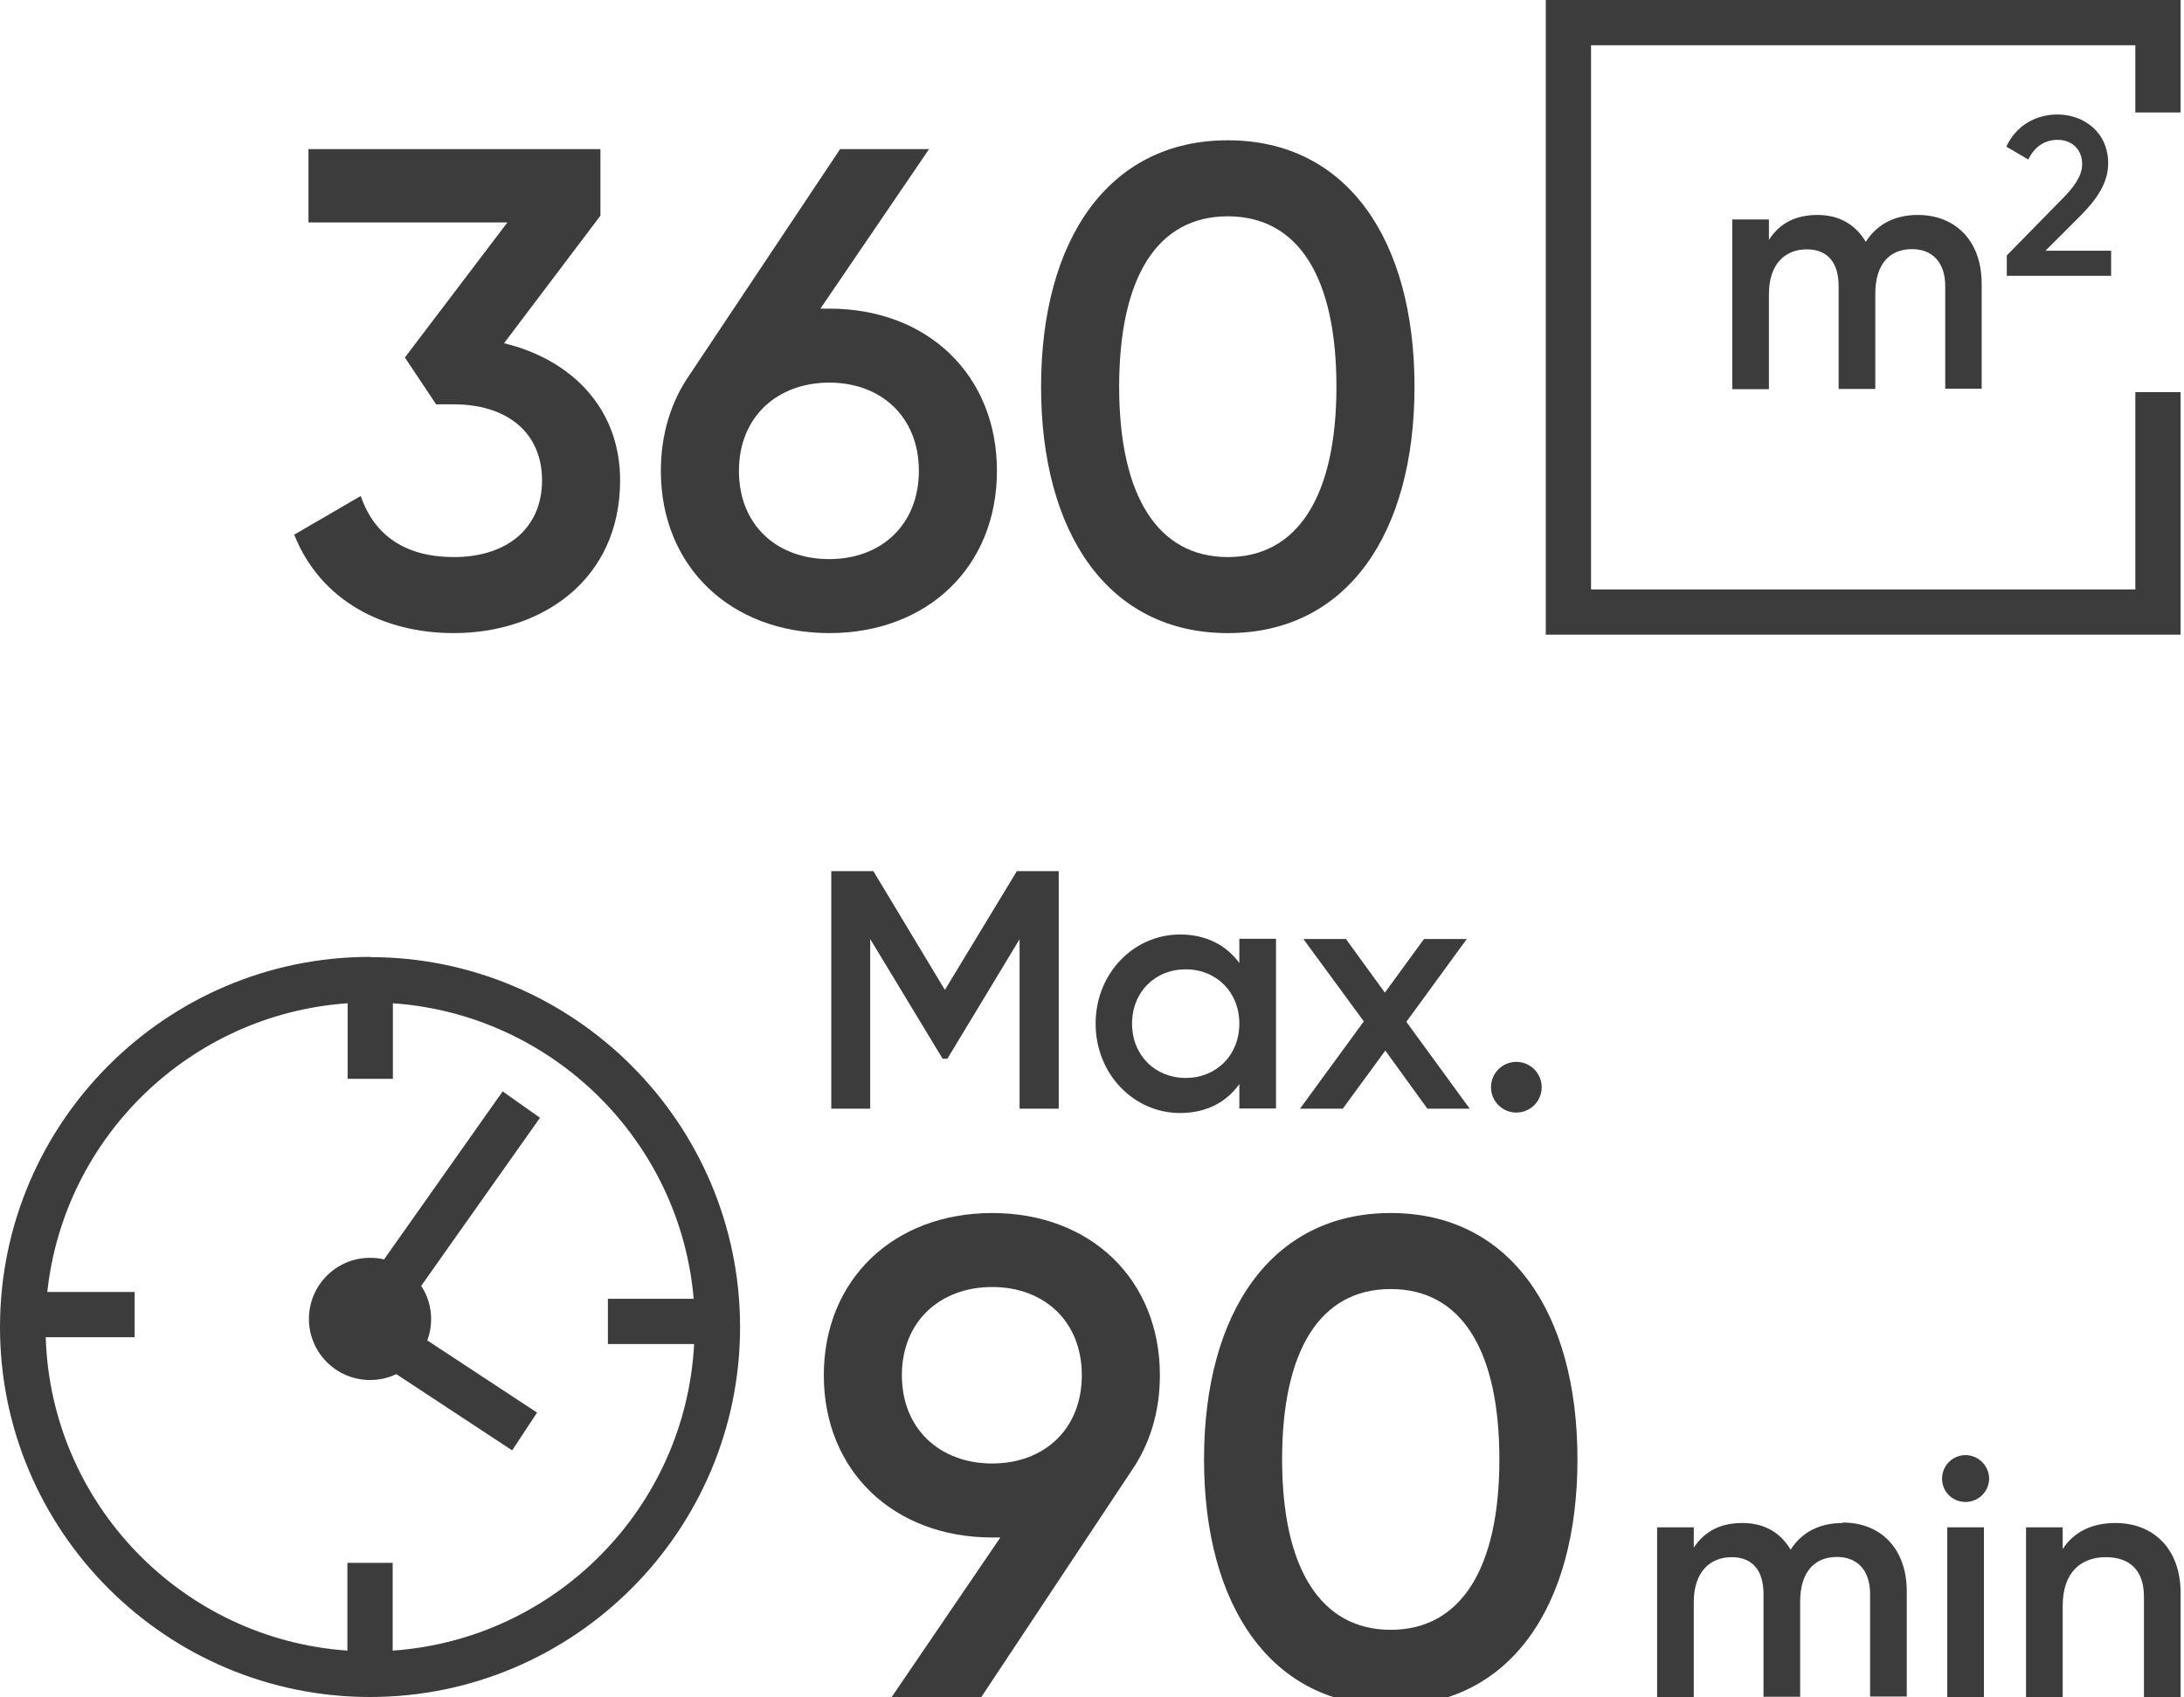 <?xml version="1.0" encoding="UTF-8"?><svg id="Ebene_1" xmlns="http://www.w3.org/2000/svg" viewBox="0 0 96.5 75"><defs><style>.cls-1{fill:#3c3c3c;}</style></defs><path class="cls-1" d="M81.41,67.31c-1,0-1.8,.4-2.29,1.18-.44-.75-1.16-1.18-2.13-1.18s-1.67,.36-2.15,1.09v-.9h-1.62v7.5h1.62v-4.2c0-1.36,.75-1.98,1.67-1.98s1.41,.58,1.41,1.63v4.54h1.62v-4.2c0-1.36,.67-1.98,1.63-1.98,.88,0,1.46,.58,1.46,1.63v4.54h1.62v-4.65c0-1.88-1.14-3.04-2.83-3.04Z"/><rect class="cls-1" x="86.04" y="67.5" width="1.62" height="7.5"/><path class="cls-1" d="M86.85,64.31c-.57,0-1.04,.46-1.04,1.04s.46,1.03,1.04,1.03,1.04-.48,1.04-1.03-.46-1.04-1.04-1.04Z"/><path class="cls-1" d="M93.47,67.31c-1.02,0-1.83,.38-2.33,1.15v-.96h-1.62v7.5h1.62v-4.02c0-1.53,.84-2.16,1.91-2.16s1.68,.6,1.68,1.74v4.44h1.62v-4.6c0-1.95-1.2-3.09-2.88-3.09Z"/><path class="cls-1" d="M16.35,42.29C7.34,42.29,0,49.63,0,58.65s7.34,16.35,16.35,16.35,16.35-7.34,16.35-16.35-7.34-16.35-16.35-16.35Zm14.32,17.11c-.38,7.23-6.12,13.05-13.32,13.55v-3.88h-2v3.88c-7.3-.51-13.1-6.48-13.33-13.85h3.93v-2H2.09c.74-6.86,6.33-12.28,13.27-12.76v3.34h2v-3.34c7.04,.49,12.69,6.06,13.29,13.06h-3.79v2h3.81Z"/><path class="cls-1" d="M22.22,48.22l-5.25,7.44c-.2-.05-.41-.07-.62-.07-1.49,0-2.7,1.21-2.7,2.7s1.21,2.7,2.7,2.7c.41,0,.81-.09,1.16-.26l5.12,3.37,1.1-1.67-4.85-3.19c.11-.29,.17-.61,.17-.94,0-.54-.16-1.05-.44-1.47l5.25-7.43-1.63-1.15Z"/><polygon class="cls-1" points="41.75 43.75 38.59 38.5 36.73 38.5 36.73 49 38.45 49 38.45 41.5 41.65 46.79 41.86 46.79 45.05 41.51 45.05 49 46.78 49 46.78 38.5 44.93 38.5 41.75 43.75"/><path class="cls-1" d="M54.76,42.56c-.57-.78-1.46-1.26-2.62-1.26-2.04,0-3.73,1.71-3.73,3.94s1.69,3.95,3.73,3.95c1.17,0,2.05-.48,2.62-1.28v1.08h1.62v-7.5h-1.62v1.06Zm-2.37,5.08c-1.35,0-2.37-1-2.37-2.4s1.02-2.4,2.37-2.4,2.37,1,2.37,2.4-1.02,2.4-2.37,2.4Z"/><polygon class="cls-1" points="64.81 41.5 62.92 41.5 61.19 43.87 59.47 41.5 57.59 41.5 60.26 45.14 57.44 49 59.33 49 61.21 46.43 63.07 49 64.94 49 62.14 45.16 64.81 41.5"/><circle class="cls-1" cx="67" cy="48.05" r="1.12"/><polygon class="cls-1" points="96.35 4.97 96.35 0 68.3 0 68.3 28.05 96.35 28.05 96.35 17.33 94.35 17.33 94.35 26.05 70.3 26.05 70.3 2 94.35 2 94.35 4.97 96.35 4.97"/><path class="cls-1" d="M87.56,17.19v-4.65c0-1.88-1.14-3.04-2.83-3.04-1,0-1.8,.41-2.29,1.19-.44-.75-1.16-1.19-2.13-1.19s-1.67,.36-2.15,1.1v-.9h-1.62v7.5h1.62v-4.2c0-1.37,.75-1.98,1.67-1.98s1.41,.58,1.41,1.63v4.54h1.62v-4.2c0-1.37,.67-1.98,1.63-1.98,.88,0,1.46,.58,1.46,1.63v4.54h1.62Z"/><path class="cls-1" d="M88.67,11.29v.9h4.61v-1.11h-2.9l1.58-1.58c.67-.68,1.19-1.41,1.19-2.28,0-1.39-1.09-2.16-2.24-2.16-.93,0-1.81,.46-2.26,1.42l.97,.57c.27-.56,.72-.87,1.3-.87s1.08,.38,1.08,1.08c0,.53-.39,1.04-.89,1.54l-2.44,2.49Z"/><g><path class="cls-1" d="M27.4,21.23c0,4.41-3.48,6.75-7.35,6.75-3.09,0-5.88-1.41-7.05-4.35l2.94-1.71c.6,1.77,2.01,2.7,4.11,2.7,2.37,0,3.9-1.29,3.9-3.39s-1.53-3.36-3.9-3.36h-.78l-1.38-2.07,4.53-5.97H13.63v-3.24h12.9v2.94l-4.26,5.64c2.88,.69,5.13,2.79,5.13,6.06Z"/><path class="cls-1" d="M44.05,20.81c0,4.23-3.06,7.17-7.41,7.17s-7.44-2.94-7.44-7.17c0-1.62,.45-3.06,1.26-4.23l6.66-9.99h3.93l-4.8,7.05h.39c4.35,0,7.41,2.94,7.41,7.17Zm-3.45,0c0-2.4-1.68-3.9-3.96-3.9s-3.99,1.5-3.99,3.9,1.68,3.9,3.99,3.9,3.96-1.53,3.96-3.9Z"/><path class="cls-1" d="M46,17.09c0-6.48,2.97-10.89,8.25-10.89s8.25,4.41,8.25,10.89-2.97,10.89-8.25,10.89-8.25-4.41-8.25-10.89Zm13.05,0c0-4.83-1.68-7.53-4.8-7.53s-4.8,2.7-4.8,7.53,1.71,7.53,4.8,7.53,4.8-2.7,4.8-7.53Z"/></g><g><path class="cls-1" d="M49.99,65.01l-6.63,9.99h-3.96l4.8-7.05h-.36c-4.35,0-7.44-2.94-7.44-7.17s3.09-7.17,7.44-7.17,7.41,2.94,7.41,7.17c0,1.62-.45,3.06-1.26,4.23Zm-6.15-.33c2.28,0,3.96-1.5,3.96-3.9s-1.68-3.9-3.96-3.9-3.99,1.5-3.99,3.9,1.71,3.9,3.99,3.9Z"/><path class="cls-1" d="M53.2,64.5c0-6.48,2.97-10.89,8.25-10.89s8.25,4.41,8.25,10.89-2.97,10.89-8.25,10.89-8.25-4.41-8.25-10.89Zm13.05,0c0-4.83-1.68-7.53-4.8-7.53s-4.8,2.7-4.8,7.53,1.71,7.53,4.8,7.53,4.8-2.7,4.8-7.53Z"/></g></svg>
